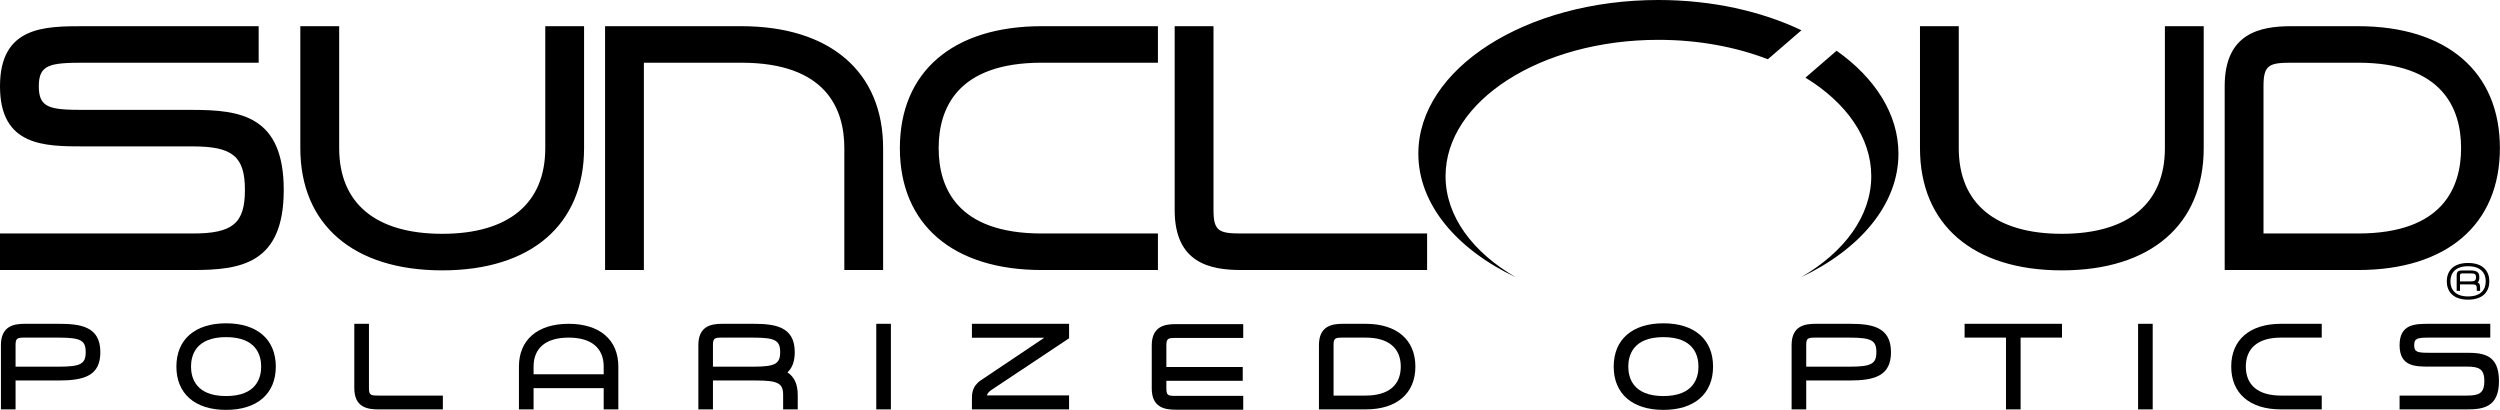 <svg xmlns="http://www.w3.org/2000/svg" fill="none" viewBox="0 0 6636 1088" height="1088" width="6636">
<g clip-path="url(#clip0_39_380)">
<path fill="black" d="M6572.28 736.292C6572.28 745.952 6567.12 746.881 6556.66 746.881H6529.82V731.17C6529.82 726.696 6531.87 725.702 6537.06 725.702H6556.66C6568.31 725.702 6572.28 726.696 6572.28 736.292ZM6583.2 771.994V764.538C6583.2 756.261 6582.03 751.917 6576.5 749.734C6579.82 747.659 6581.16 742.192 6581.16 736.292C6581.16 722.352 6574.68 717.9 6556.66 717.9H6537.06C6526.38 717.9 6521 719.478 6521 731.17V771.994H6529.82V754.834H6556.14C6569.54 754.834 6574.33 754.942 6574.33 764.538V771.994H6583.2ZM6598.13 746.752C6598.13 768.363 6585.51 786.84 6551.25 786.84C6517.04 786.84 6504.38 768.363 6504.38 746.752C6504.38 725.14 6517.04 706.728 6551.25 706.728C6585.51 706.728 6598.13 725.14 6598.13 746.752ZM6607.72 746.752C6607.72 722.072 6593.33 698.04 6551.25 698.04C6509.18 698.04 6494.76 722.072 6494.76 746.752C6494.76 771.41 6509.18 795.42 6551.25 795.42C6593.33 795.42 6607.72 771.41 6607.72 746.752ZM5039.24 407.886C5039.24 542.568 4937.19 661.992 4779.93 736.27C4894.81 670.053 4967.08 574.185 4967.08 467.511C4967.08 364.685 4899.93 271.972 4792.4 206.123L4875.08 134.654C4977.15 206.944 5039.24 302.79 5039.24 407.886ZM4781.76 80.302L4692.62 157.26C4607.73 124.605 4508.38 105.738 4402.07 105.738C4090.07 105.738 3837.09 267.737 3837.09 467.511C3837.09 574.185 3909.38 670.053 4024.14 736.27C3866.98 661.992 3764.84 542.568 3764.84 407.886C3764.84 182.567 4050.13 -0.006 4402.07 -0.006C4544.36 -0.006 4675.72 29.883 4781.76 80.302ZM6532.71 393.169C6532.71 289.759 6485.3 166.445 6259.13 166.445H6082.27C6023.25 166.445 6008.23 172.474 6008.23 228.296V619.785H6259.13C6485.3 619.785 6532.71 496.579 6532.71 393.169ZM6635.71 393.169C6635.71 595.796 6494.91 716.755 6259.13 716.755H5905.21V228.296C5905.21 87.563 5999.86 69.518 6082.27 69.518H6259.13C6494.91 69.518 6635.71 190.52 6635.71 393.169ZM5746.51 69.518V393.169C5746.51 539.888 5649.41 620.606 5473 620.606C5296.52 620.606 5199.34 539.888 5199.34 393.169V69.518H5096.4V393.169C5096.4 596.337 5237.14 717.641 5473 717.641C5708.74 717.641 5849.53 596.337 5849.53 393.169V69.518H5746.51ZM3295.08 619.785C3236.08 619.785 3221.1 613.691 3221.1 557.89V69.518H3118.06V557.89C3118.06 698.709 3212.65 716.755 3295.08 716.755H3788.1V619.785H3295.08ZM2765.12 166.445H3073.6V69.518H2765.12C2529.32 69.518 2388.61 190.52 2388.61 393.169C2388.61 595.796 2529.32 716.755 2765.12 716.755H3073.6V619.785H2765.12C2539.07 619.785 2491.59 496.579 2491.59 393.169C2491.59 289.759 2539.07 166.445 2765.12 166.445ZM1967.47 69.518H1606.11V716.755H1709.11V166.445H1967.47C2193.68 166.445 2241.18 289.759 2241.18 393.169V716.755H2344.14V393.169C2344.14 190.52 2203.34 69.518 1967.47 69.518ZM1447.37 69.518V393.169C1447.37 539.888 1350.21 620.606 1173.8 620.606C997.405 620.606 900.306 539.888 900.306 393.169V69.518H797.177V393.169C797.177 596.337 937.974 717.641 1173.8 717.641C1409.62 717.641 1550.37 596.337 1550.37 393.169V69.518H1447.37ZM753.154 504.294C753.154 700.503 639.025 716.755 511.929 716.755H0V619.785H511.929C617.889 619.785 650.112 592.771 650.112 504.294C650.112 415.688 617.889 388.609 511.929 388.609H223.137C118.516 388.609 0 388.609 0 229.053C0 69.518 118.516 69.518 223.137 69.518H686.613V166.445H223.137C132.326 166.445 102.978 171.264 102.978 229.053C102.978 286.863 132.326 291.704 223.137 291.704H511.929C639.025 291.704 753.154 307.977 753.154 504.294Z"></path>
<path fill="black" d="M2579.87 1086.7V1057.95C2579.87 1046.76 2579.87 1025.93 2602.74 1009.98L2772.08 896.453H2579.87V859.433L2837.78 859.563L2837.76 897.923L2631.59 1035.11C2627.87 1037.66 2621.95 1041.72 2619.4 1049.63H2837.72V1086.7H2579.87Z"></path>
<path fill="black" d="M6369.46 1086.7V1050H6548.23C6579.57 1050 6594.5 1044.25 6594.5 1011.58C6594.5 978.857 6579.57 973.109 6548.23 973.109H6448.26C6411.3 973.109 6369.46 973.109 6369.46 916.314C6369.46 859.519 6411.3 859.519 6448.26 859.519H6610.21V896.15H6448.26C6416.36 896.15 6408.25 898.139 6408.25 916.314C6408.25 934.446 6416.36 936.413 6448.26 936.413H6548.23C6593.03 936.413 6633.25 942.161 6633.25 1011.58C6633.25 1080.91 6591.24 1086.7 6548.23 1086.7H6369.46Z"></path>
<path fill="black" d="M6054.5 1086.7C5971.85 1086.7 5922.56 1044.23 5922.56 973.087C5922.56 901.986 5971.85 859.519 6054.5 859.519H6162.83V896.15H6054.5C5994.44 896.15 5961.35 923.467 5961.35 973.087C5961.35 1022.68 5994.44 1050 6054.5 1050H6162.83V1086.7H6054.5Z"></path>
<path fill="black" d="M5675.32 859.519H5714.14V1086.7H5675.32V859.519Z"></path>
<path fill="black" d="M5324.7 1086.7V896.15H5214.83V859.519H5473.37V896.15H5363.5V1086.7H5324.7Z"></path>
<path fill="black" d="M4755.64 1086.7V916.033C4755.64 865.938 4789.2 859.519 4818.48 859.519H4908.47C4964.64 859.519 5019.45 865.311 5019.45 934.619C5019.45 997.378 4977 1009.98 4908.47 1009.98H4794.43V1086.7H4755.64ZM4908.47 973.303C4967.17 973.303 4980.67 966.085 4980.67 934.619C4980.67 903.347 4967.17 896.15 4908.47 896.15H4818.48C4798.71 896.15 4794.43 897.858 4794.43 916.033V973.303H4908.47Z"></path>
<path fill="black" d="M4415.32 1088C4332.68 1088 4283.39 1045.03 4283.39 973.067C4283.39 901.123 4332.68 858.181 4415.32 858.181C4497.88 858.181 4547.15 901.123 4547.15 973.067C4547.15 1045.03 4497.88 1088 4415.32 1088ZM4415.32 894.877C4334.26 894.877 4322.13 943.87 4322.13 973.067C4322.13 1002.29 4334.26 1051.28 4415.32 1051.28C4496.32 1051.28 4508.4 1002.29 4508.4 973.067C4508.4 943.87 4496.32 894.877 4415.32 894.877Z"></path>
<path fill="black" d="M3501.03 1086.7V916.033C3501.03 865.938 3534.6 859.519 3563.84 859.519H3625.08C3707.66 859.519 3756.98 901.986 3756.98 973.087C3756.98 1044.23 3707.66 1086.7 3625.08 1086.7H3501.03ZM3625.08 1050C3685.12 1050 3718.21 1022.68 3718.21 973.087C3718.21 923.467 3685.12 896.15 3625.08 896.15H3563.84C3544.06 896.15 3539.8 897.858 3539.8 916.033V1050H3625.08Z"></path>
<path fill="black" d="M3120.01 1087.52C3090.77 1087.52 3057.2 1081.08 3057.2 1031.01V916.878C3057.2 866.783 3090.77 860.342 3120.01 860.342H3300.03V897.038H3120.01C3100.23 897.038 3096 898.746 3096 916.878V974.191H3298.73V1010.82H3096V1031.01C3096 1049.14 3100.23 1050.85 3120.01 1050.85H3300.03V1087.52H3120.01Z"></path>
<path fill="black" d="M2325.96 859.519H2364.8V1086.7H2325.96V859.519Z"></path>
<path fill="black" d="M2078.75 1086.7V1048.47C2078.75 1017.17 2065.26 1009.98 2006.57 1009.98H1892.46V1086.7H1853.71V916.033C1853.71 865.938 1887.3 859.519 1916.56 859.519H1998.7C2054.83 859.519 2109.61 865.311 2109.61 934.619C2109.61 958.823 2103.21 976.501 2090.12 988.496C2108.55 1000.3 2117.52 1019.98 2117.52 1048.47V1086.7H2078.75ZM1998.7 973.303C2057.4 973.303 2070.88 966.085 2070.88 934.619C2070.88 903.347 2057.4 896.15 1998.7 896.15H1916.56C1896.72 896.15 1892.46 897.858 1892.46 916.033V973.303H1998.7Z"></path>
<path fill="black" d="M1602.44 1086.7V1030.21H1416.32V1086.7H1377.46V973.087C1377.46 901.986 1426.76 859.519 1509.36 859.519C1591.98 859.519 1641.32 901.986 1641.32 973.087V1086.7H1602.44ZM1602.44 993.445V973.087C1602.44 923.467 1569.37 896.15 1509.36 896.15C1449.36 896.15 1416.32 923.467 1416.32 973.087V993.445H1602.44Z"></path>
<path fill="black" d="M1003.37 1086.7C974.087 1086.7 940.46 1080.26 940.46 1030.18V859.519H979.361V1030.18C979.361 1048.29 983.596 1050 1003.37 1050H1175.55V1086.7H1003.37Z"></path>
<path fill="black" d="M600.104 1088C517.505 1088 468.21 1045.03 468.21 973.067C468.21 901.123 517.505 858.181 600.104 858.181C682.746 858.181 732.084 901.123 732.084 973.067C732.084 1045.03 682.746 1088 600.104 1088ZM600.104 894.877C519.148 894.877 507.045 943.87 507.045 973.067C507.045 1002.29 519.148 1051.28 600.104 1051.28C681.168 1051.28 693.249 1002.29 693.249 973.067C693.249 943.87 681.168 894.877 600.104 894.877Z"></path>
<path fill="black" d="M2.465 1086.7V916.033C2.465 865.938 36.049 859.519 65.311 859.519H155.365C211.533 859.519 266.361 865.311 266.361 934.619C266.361 997.378 223.895 1009.98 155.365 1009.98H41.322V1086.7H2.465ZM155.365 973.303C213.997 973.303 227.482 966.085 227.482 934.619C227.482 903.347 213.997 896.15 155.365 896.15H65.311C45.558 896.15 41.322 897.858 41.322 916.033V973.303H155.365Z"></path>
</g>
<defs>
<clipPath id="clip0_39_380">
<rect fill="white" height="1088" width="6635.71"></rect>
</clipPath>
</defs>
</svg>
